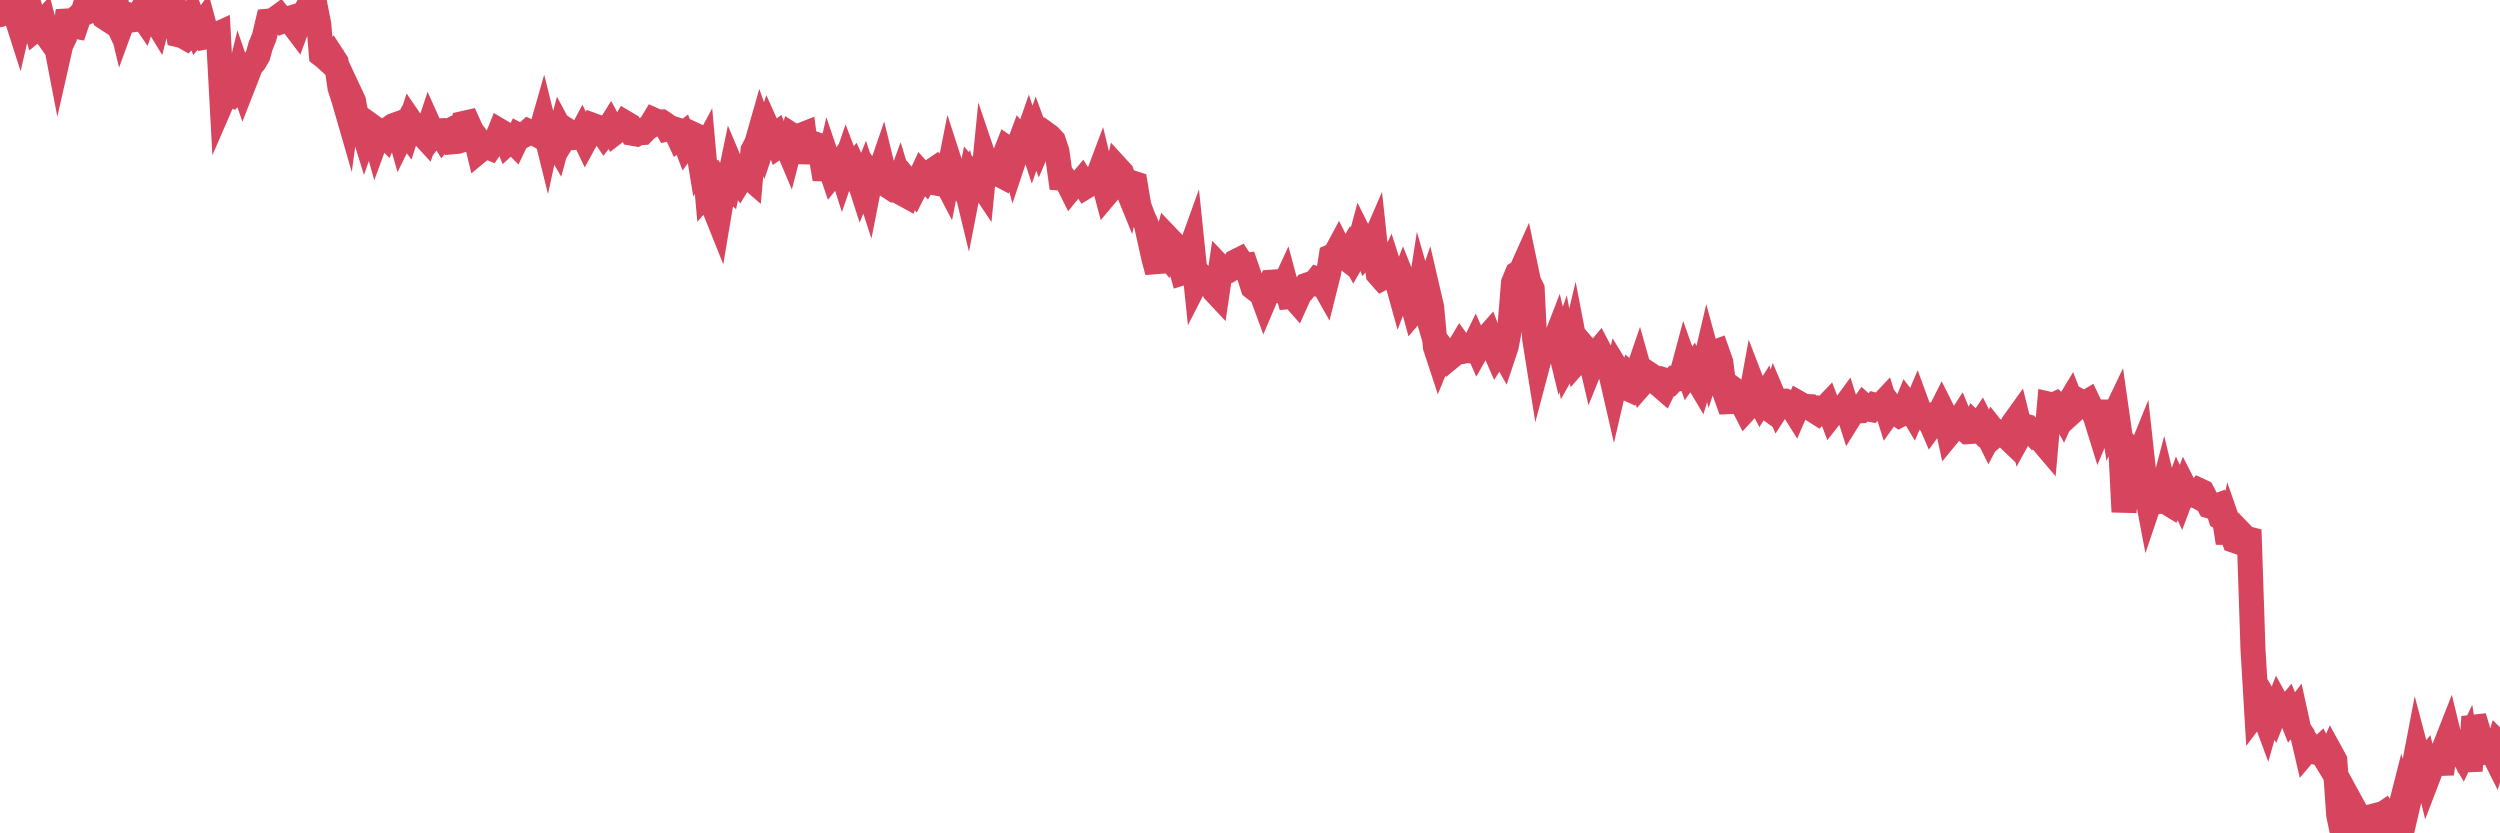 <?xml version="1.0"?><svg width="150px" height="50px" xmlns="http://www.w3.org/2000/svg" xmlns:xlink="http://www.w3.org/1999/xlink"> <polyline fill="none" stroke="#d6455d" stroke-width="1.5px" stroke-linecap="round" stroke-miterlimit="5" points="0.00,0.88 0.22,0.47 0.45,0.39 0.67,0.46 0.89,0.73 1.12,1.45 1.34,0.50 1.56,1.34 1.79,1.49 1.94,0.97 2.16,1.73 2.38,1.55 2.61,1.30 2.83,2.14 3.05,2.45 3.28,2.21 3.50,3.35 3.65,2.69 3.87,2.24 4.09,0.65 4.32,1.54 4.54,1.58 4.76,0.93 4.99,0.71 5.21,0.00 5.36,0.14 5.58,0.57 5.81,0.47 6.03,0.52 6.25,1.02 6.48,1.17 6.70,0.67 6.92,1.14 7.07,0.56 7.29,1.47 7.52,0.84 7.74,0.89 7.96,1.19 8.19,1.16 8.41,0.78 8.63,1.10 8.78,0.66 9.01,1.08 9.23,1.04 9.45,1.40 9.68,0.51 9.90,0.72 10.12,0.77 10.35,0.96 10.50,0.74 10.72,2.09 10.94,2.14 11.17,2.27 11.39,2.04 11.61,1.25 11.84,1.85 12.06,1.59 12.21,1.38 12.43,2.20 12.65,2.16 12.88,2.13 13.10,2.03 13.32,6.10 13.55,5.57 13.77,5.61 13.92,5.68 14.14,5.44 14.37,4.49 14.59,5.13 14.81,4.57 15.04,3.96 15.26,3.71 15.48,3.33 15.63,2.78 15.86,2.20 16.08,1.27 16.30,1.25 16.53,1.13 16.75,0.97 16.97,1.25 17.20,1.16 17.42,1.09 17.57,1.44 17.79,1.73 18.01,1.13 18.24,0.98 18.46,0.45 18.68,0.06 18.91,0.35 19.13,1.48 19.28,3.28 19.50,3.45 19.73,3.66 19.95,3.39 20.17,3.73 20.40,5.26 20.62,5.94 20.84,6.70 20.99,5.59 21.21,6.06 21.44,7.29 21.66,7.39 21.88,8.10 22.11,7.44 22.33,7.60 22.55,8.38 22.70,7.97 22.93,7.94 23.15,8.17 23.37,7.70 23.60,7.54 23.82,7.46 24.04,8.24 24.27,7.77 24.42,7.97 24.64,7.29 24.86,7.61 25.09,7.57 25.31,8.02 25.53,8.26 25.76,7.57 25.98,8.06 26.13,7.86 26.35,7.85 26.57,8.21 26.80,7.93 27.02,7.82 27.24,8.50 27.47,8.48 27.69,8.41 27.84,7.40 28.06,7.35 28.29,7.86 28.51,8.15 28.73,9.06 28.96,8.87 29.18,8.78 29.40,8.87 29.55,8.65 29.78,8.42 30.00,7.87 30.22,8.00 30.45,8.57 30.67,8.37 30.89,8.59 31.11,8.13 31.26,8.21 31.49,8.09 31.71,7.89 31.93,7.99 32.16,8.04 32.38,8.16 32.60,7.39 32.83,8.32 33.05,7.30 33.20,8.29 33.42,8.67 33.65,7.82 33.87,8.23 34.09,7.87 34.32,8.02 34.54,8.24 34.76,8.22 34.91,7.94 35.13,8.40 35.36,7.98 35.58,7.53 35.80,7.61 36.03,7.74 36.25,8.07 36.47,7.79 36.62,7.55 36.85,7.98 37.07,7.81 37.29,7.77 37.52,7.38 37.74,7.51 37.96,8.00 38.19,8.04 38.34,7.96 38.56,7.95 38.78,7.72 39.01,7.57 39.23,7.21 39.45,7.31 39.68,7.31 39.90,7.46 40.05,7.73 40.27,7.68 40.49,7.75 40.72,8.25 40.94,8.08 41.16,8.66 41.39,8.34 41.61,8.07 41.76,8.14 41.98,9.49 42.21,9.06 42.43,11.50 42.65,11.25 42.88,12.55 43.10,13.10 43.32,11.79 43.47,10.96 43.69,11.15 43.92,10.04 44.14,10.56 44.36,10.86 44.59,10.48 44.81,10.52 45.03,10.71 45.18,9.02 45.41,8.58 45.63,7.81 45.85,8.44 46.08,7.76 46.30,8.25 46.52,8.09 46.75,8.74 46.90,8.64 47.12,8.52 47.34,9.04 47.57,8.15 47.79,8.29 48.01,8.14 48.24,8.05 48.46,9.75 48.68,8.57 48.83,8.62 49.05,9.07 49.28,9.45 49.50,10.74 49.72,9.78 49.95,10.46 50.17,10.19 50.39,9.87 50.54,10.34 50.77,9.67 50.99,10.25 51.21,9.98 51.44,10.49 51.66,11.17 51.88,10.63 52.11,11.34 52.26,10.58 52.48,10.90 52.70,10.62 52.93,9.95 53.15,10.85 53.37,11.21 53.60,11.36 53.82,11.31 53.97,10.90 54.19,11.63 54.41,11.75 54.64,11.12 54.86,11.39 55.08,10.96 55.31,10.46 55.53,10.70 55.68,10.43 55.90,10.28 56.13,10.98 56.35,11.02 56.57,10.54 56.80,10.98 57.02,9.87 57.24,10.55 57.39,10.59 57.61,10.97 57.84,10.68 58.06,11.59 58.28,10.46 58.51,10.73 58.73,10.84 58.95,11.17 59.10,9.67 59.33,10.35 59.55,10.46 59.77,10.37 60.00,10.49 60.22,9.47 60.44,8.91 60.67,9.07 60.82,9.62 61.04,8.96 61.26,8.37 61.49,8.64 61.71,8.01 61.93,8.68 62.16,8.02 62.38,8.62 62.53,8.27 62.75,8.03 62.97,8.19 63.20,8.44 63.42,9.10 63.64,10.69 63.87,10.71 64.09,11.00 64.24,11.30 64.46,11.03 64.69,11.11 64.91,10.85 65.13,11.20 65.36,11.06 65.58,10.84 65.80,10.78 66.03,10.17 66.18,10.79 66.40,11.62 66.62,11.36 66.85,11.08 67.07,10.12 67.29,10.36 67.52,11.05 67.74,11.59 67.89,10.96 68.11,11.03 68.33,12.34 68.56,12.97 68.78,13.46 69.00,14.45 69.23,15.49 69.45,16.31 69.60,14.85 69.82,15.11 70.05,14.25 70.27,14.48 70.49,15.30 70.72,15.60 70.94,16.37 71.16,16.30 71.31,15.31 71.53,14.70 71.76,16.92 71.98,16.49 72.20,16.74 72.43,16.73 72.65,16.95 72.87,17.46 73.02,17.62 73.25,16.07 73.47,16.30 73.69,16.25 73.92,16.10 74.14,15.70 74.36,15.59 74.59,15.94 74.74,15.92 74.96,16.55 75.18,17.24 75.41,17.42 75.63,17.43 75.85,18.03 76.08,17.49 76.30,16.93 76.45,16.92 76.67,17.39 76.89,17.48 77.12,16.98 77.34,17.80 77.56,17.78 77.79,18.04 78.01,17.55 78.16,17.44 78.38,17.12 78.61,17.04 78.83,17.04 79.05,16.76 79.28,16.84 79.50,17.23 79.72,16.35 79.87,15.39 80.10,15.29 80.32,14.88 80.54,15.32 80.76,15.49 80.99,15.09 81.21,15.49 81.43,15.11 81.66,14.26 81.81,14.56 82.03,15.17 82.25,14.94 82.48,14.41 82.70,16.44 82.92,16.69 83.15,16.57 83.37,16.09 83.52,16.56 83.74,16.57 83.97,17.40 84.19,16.83 84.41,17.38 84.64,17.80 84.86,18.61 85.08,18.35 85.23,17.39 85.45,18.16 85.68,17.49 85.90,18.44 86.12,20.80 86.35,21.50 86.57,20.97 86.79,21.27 86.94,21.50 87.17,21.31 87.39,21.12 87.61,20.75 87.84,21.07 88.06,21.03 88.28,21.06 88.51,20.59 88.66,20.93 88.88,20.54 89.10,20.38 89.33,20.12 89.55,20.71 89.77,21.21 90.00,20.85 90.22,21.24 90.37,20.79 90.59,19.67 90.81,16.96 91.04,16.41 91.26,16.27 91.48,15.78 91.71,16.88 91.93,17.33 92.08,20.35 92.30,21.72 92.53,20.85 92.75,21.05 92.97,21.04 93.20,20.71 93.42,20.14 93.64,21.05 93.79,20.62 94.01,21.79 94.24,21.38 94.46,20.46 94.68,21.60 94.91,21.34 95.13,20.94 95.35,21.20 95.50,21.84 95.73,21.27 95.95,21.01 96.17,21.43 96.40,22.06 96.62,22.28 96.84,23.24 97.07,22.25 97.29,22.61 97.44,23.21 97.66,23.31 97.89,22.58 98.11,22.77 98.33,22.13 98.56,22.95 98.78,22.70 99.00,22.49 99.15,22.59 99.37,22.68 99.60,23.12 99.82,23.31 100.04,22.86 100.27,22.93 100.49,22.70 100.71,22.71 100.86,22.64 101.09,21.78 101.31,22.40 101.53,22.09 101.76,22.64 101.98,23.01 102.20,22.28 102.43,21.30 102.58,21.85 102.80,21.17 103.02,21.09 103.25,21.74 103.47,23.49 103.69,24.10 103.92,24.09 104.14,23.45 104.29,23.56 104.51,24.15 104.73,24.58 104.96,24.33 105.18,23.13 105.40,23.70 105.63,24.14 105.85,23.80 106.00,24.43 106.22,24.59 106.45,23.90 106.67,24.42 106.89,24.08 107.12,24.07 107.34,24.17 107.56,24.47 107.71,24.71 107.93,24.20 108.16,24.33 108.38,24.39 108.60,24.40 108.83,24.62 109.05,24.76 109.27,24.53 109.42,24.56 109.65,24.32 109.87,24.90 110.09,24.62 110.32,24.70 110.54,24.58 110.76,24.28 110.99,25.00 111.14,24.76 111.36,24.66 111.58,24.65 111.81,24.33 112.03,24.53 112.25,24.57 112.48,24.31 112.70,24.37 112.92,24.25 113.07,24.09 113.29,24.79 113.52,24.47 113.74,24.76 113.96,24.91 114.19,24.79 114.41,24.25 114.63,24.54 114.78,24.79 115.01,24.25 115.23,24.85 115.45,25.04 115.68,24.97 115.90,25.48 116.12,25.18 116.35,24.85 116.50,24.55 116.72,24.99 116.94,26.01 117.17,25.73 117.39,25.49 117.61,25.15 117.83,25.69 118.06,25.90 118.21,25.89 118.43,25.45 118.65,25.67 118.88,25.33 119.10,25.77 119.32,26.21 119.55,25.77 119.77,26.05 119.92,25.92 120.14,26.02 120.37,26.17 120.59,26.38 120.81,25.39 121.04,25.07 121.26,25.96 121.48,25.56 121.63,25.60 121.85,25.84 122.08,26.09 122.30,25.98 122.52,26.46 122.75,26.73 122.97,24.26 123.19,24.31 123.34,24.24 123.57,24.47 123.79,24.88 124.01,24.40 124.24,24.02 124.46,24.59 124.68,24.39 124.91,24.14 125.06,24.22 125.28,24.09 125.50,24.55 125.73,25.01 125.95,25.72 126.17,25.20 126.40,25.42 126.62,24.09 126.77,25.11 126.99,24.65 127.21,26.19 127.44,30.71 127.66,28.65 127.88,27.06 128.11,27.32 128.33,27.40 128.48,27.03 128.70,29.04 128.93,30.25 129.15,29.60 129.37,30.11 129.60,30.08 129.82,29.24 130.04,30.16 130.27,30.30 130.41,30.01 130.64,29.37 130.86,29.85 131.08,29.26 131.31,29.71 131.53,29.61 131.75,29.73 131.98,29.44 132.13,29.51 132.35,29.93 132.57,30.36 132.80,30.43 133.02,30.35 133.24,31.05 133.47,31.18 133.69,32.57 133.84,31.80 134.06,32.43 134.29,32.51 134.51,32.06 134.73,32.29 134.96,32.35 135.18,38.98 135.40,42.67 135.55,42.47 135.77,42.67 136.00,43.29 136.22,42.51 136.44,42.88 136.67,42.30 136.89,42.70 137.11,42.65 137.26,42.47 137.49,43.05 137.71,42.76 137.93,43.76 138.16,44.11 138.38,45.05 138.60,44.79 138.83,45.10 138.98,45.14 139.20,44.93 139.42,45.35 139.65,45.73 139.87,45.22 140.09,45.62 140.32,48.89 140.54,49.95 140.69,49.50 140.91,50.00 141.13,48.31 141.36,48.73 141.58,49.48 141.80,49.88 142.03,49.46 142.25,49.01 142.40,48.97 142.62,49.67 142.85,48.93 143.07,48.78 143.29,49.10 143.52,49.23 143.74,48.98 143.96,48.72 144.11,48.13 144.33,48.92 144.56,47.93 144.78,46.30 145.00,45.15 145.23,46.02 145.45,45.75 145.67,46.65 145.90,46.05 146.05,45.58 146.27,45.35 146.49,46.43 146.72,44.73 146.94,44.17 147.16,45.08 147.39,44.85 147.61,45.02 147.76,45.28 147.98,44.81 148.21,46.25 148.43,43.01 148.65,43.74 148.88,44.92 149.10,45.07 149.32,44.98 149.47,44.94 149.69,45.38 149.92,44.62 150.00,44.70 "/></svg>